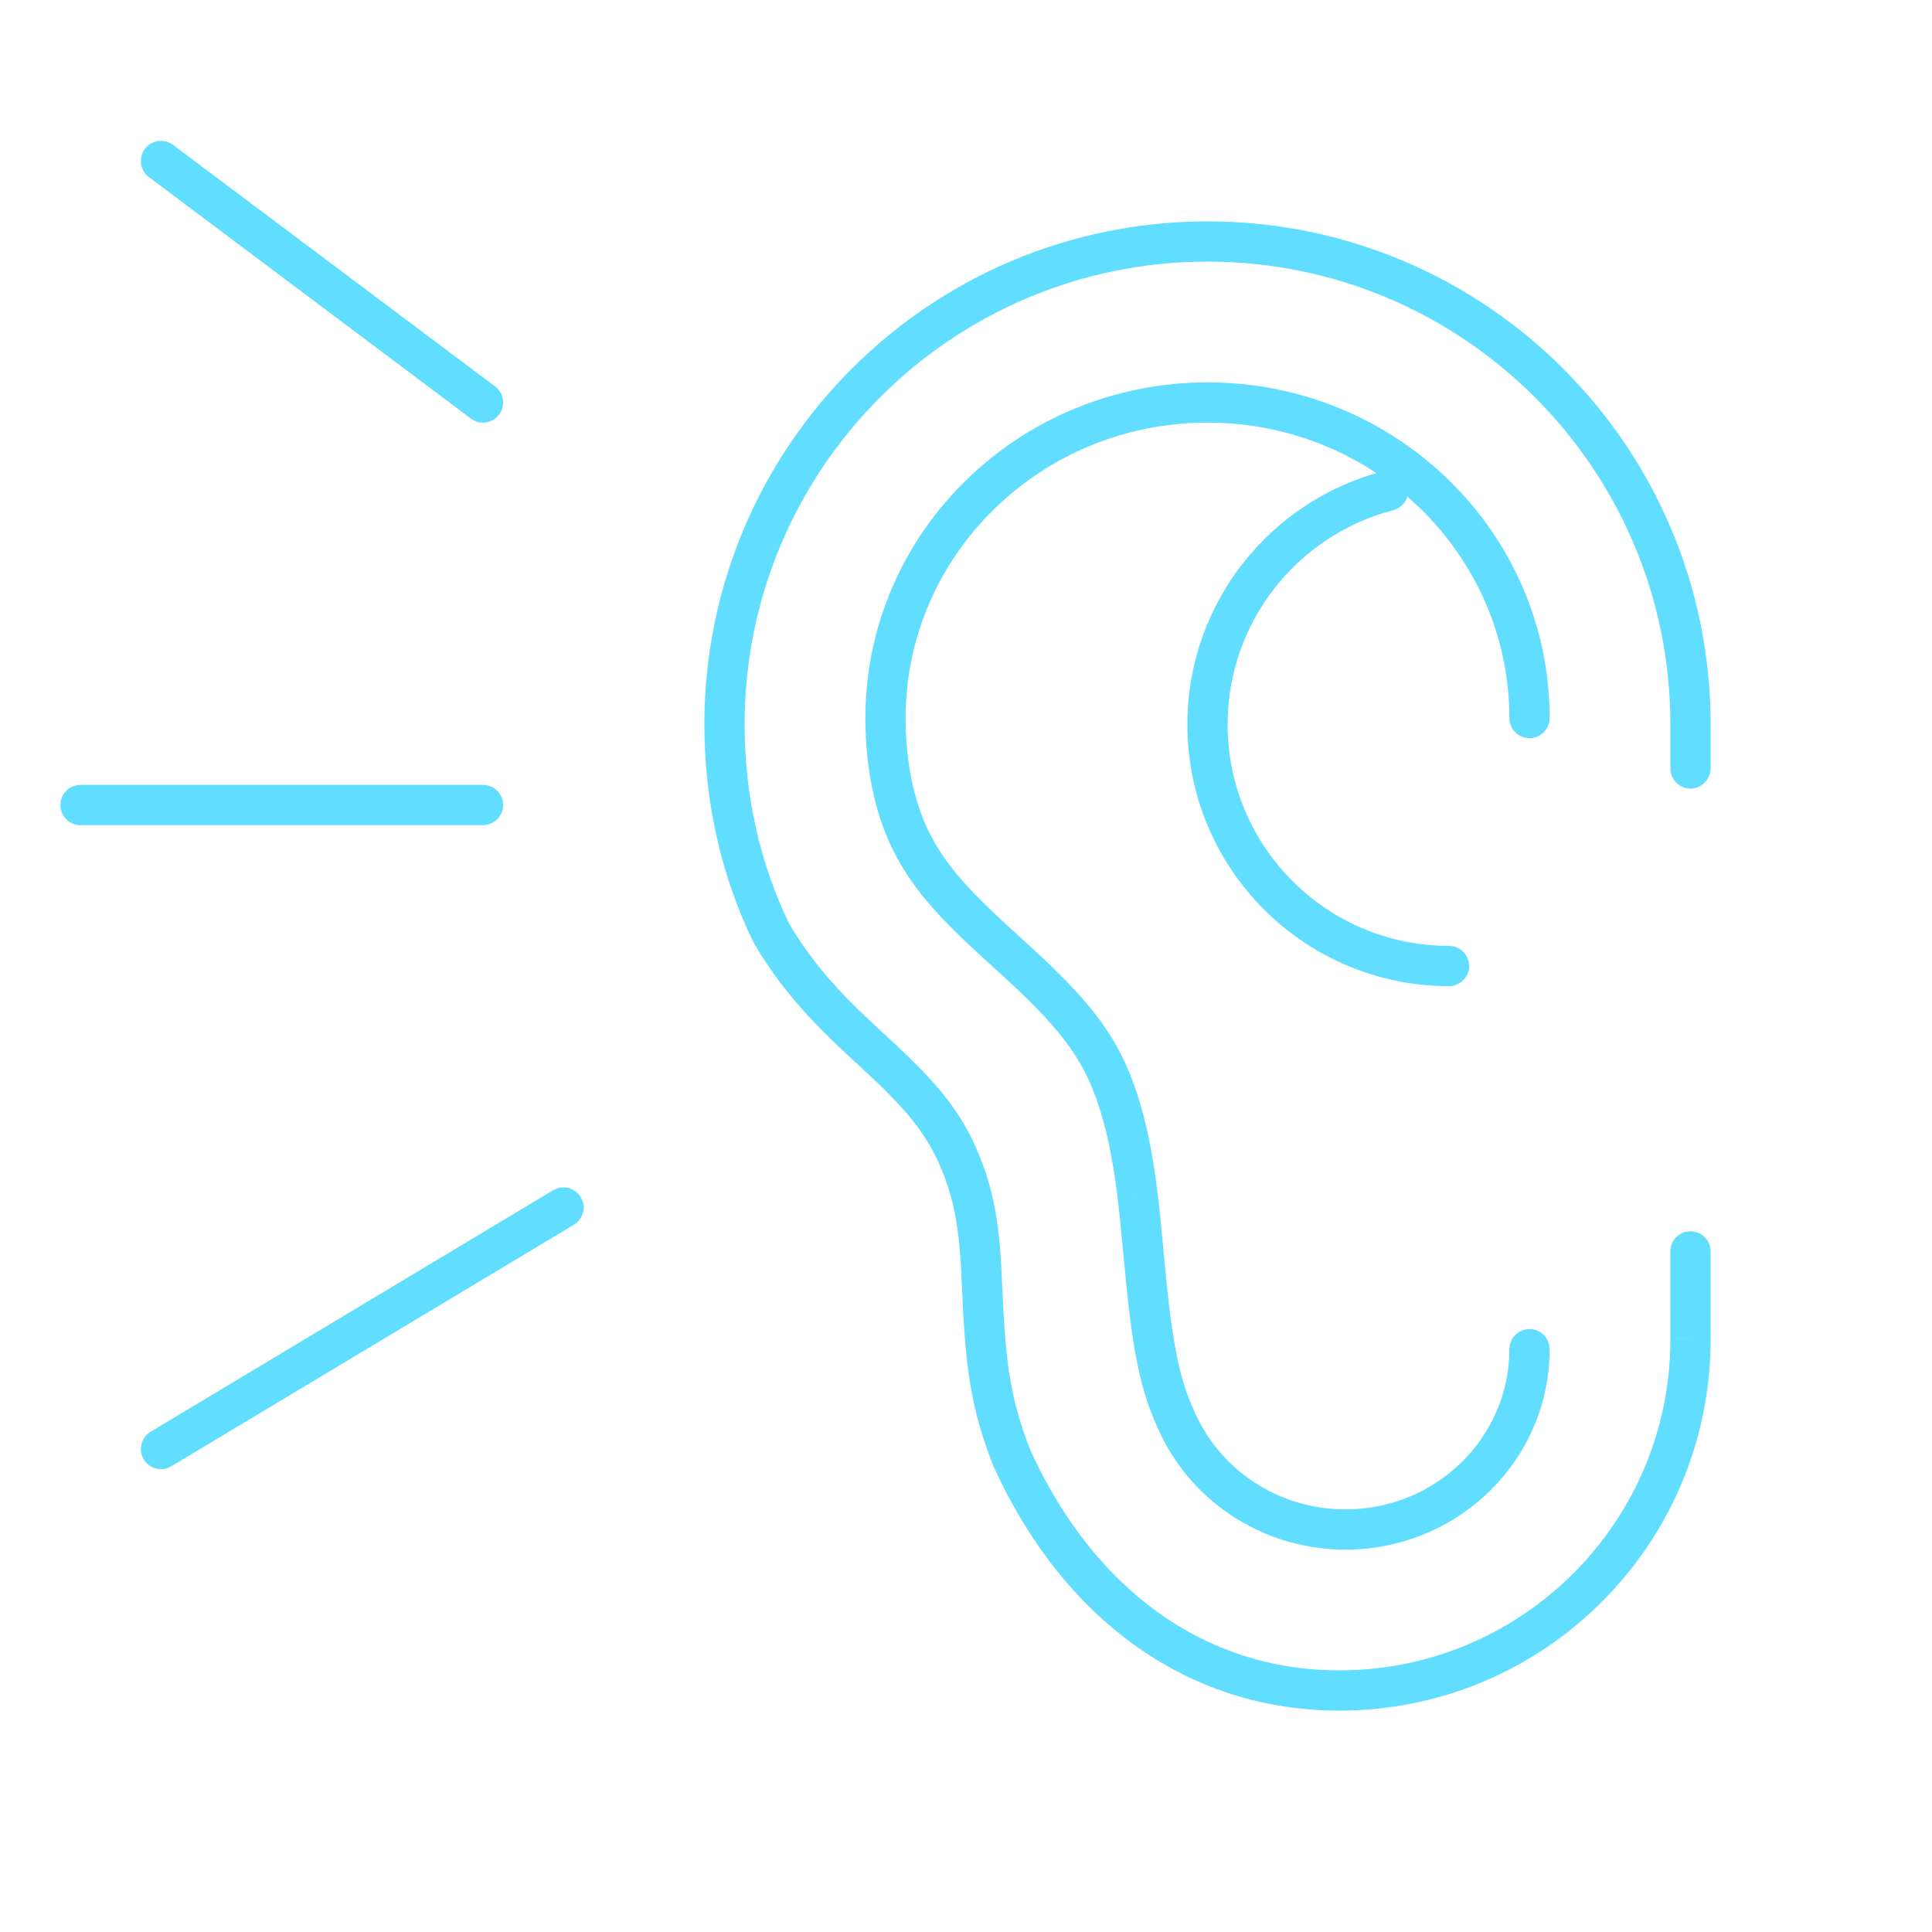 <svg width="48" height="48" viewBox="0 0 48 48" fill="#61DEFF" xmlns="http://www.w3.org/2000/svg">
<path d="M42.5 19.091C42.5 19.367 42.276 19.591 42 19.591C41.724 19.591 41.5 19.367 41.5 19.091H42.5ZM19.166 23.186L18.736 23.44L18.726 23.423L18.717 23.405L19.166 23.186ZM20.998 25.465L20.65 25.823L20.65 25.823L20.998 25.465ZM21.456 25.897L21.115 26.264L21.115 26.264L21.456 25.897ZM21.898 26.306L22.238 25.94L22.238 25.941L21.898 26.306ZM23.951 29.112L23.482 29.284L23.482 29.284L23.951 29.112ZM24.338 30.944L24.836 30.898L24.836 30.898L24.338 30.944ZM24.404 32.067L23.905 32.089L23.905 32.088L24.404 32.067ZM25.14 36.225L24.684 36.432L24.679 36.42L24.674 36.407L25.14 36.225ZM42 33.273L42.5 33.272V33.273H42ZM41.499 31.091C41.499 30.815 41.723 30.591 41.999 30.591C42.275 30.591 42.499 30.814 42.499 31.091L41.499 31.091ZM41.5 19.091V18H42.5V19.091H41.5ZM41.5 18C41.5 11.649 36.351 6.5 30 6.5V5.5C36.904 5.5 42.5 11.097 42.5 18H41.5ZM30 6.5C23.649 6.5 18.5 11.649 18.5 18H17.5C17.5 11.097 23.096 5.5 30 5.5V6.5ZM18.5 18C18.5 19.761 18.882 21.462 19.616 22.967L18.717 23.405C17.913 21.757 17.5 19.905 17.5 18H18.5ZM19.597 22.932C20.072 23.738 20.607 24.386 21.347 25.106L20.65 25.823C19.861 25.055 19.265 24.338 18.736 23.44L19.597 22.932ZM21.347 25.106C21.481 25.236 21.619 25.367 21.796 25.531L21.115 26.264C20.936 26.097 20.791 25.96 20.65 25.823L21.347 25.106ZM21.796 25.531C21.855 25.586 22.149 25.858 22.238 25.94L21.557 26.673C21.477 26.599 21.17 26.314 21.115 26.264L21.796 25.531ZM22.238 25.941C23.395 27.018 23.986 27.758 24.421 28.939L23.482 29.284C23.123 28.31 22.656 27.696 21.557 26.672L22.238 25.941ZM24.421 28.939C24.648 29.556 24.77 30.172 24.836 30.898L23.84 30.989C23.78 30.327 23.672 29.801 23.482 29.284L24.421 28.939ZM24.836 30.898C24.865 31.219 24.88 31.486 24.904 32.045L23.905 32.088C23.881 31.531 23.867 31.284 23.84 30.989L24.836 30.898ZM24.904 32.045C24.985 33.917 25.111 34.775 25.605 36.044L24.674 36.407C24.123 34.993 23.988 34.011 23.905 32.089L24.904 32.045ZM25.595 36.019C27.158 39.464 29.911 41.5 33.273 41.5V42.5C29.439 42.5 26.373 40.156 24.684 36.432L25.595 36.019ZM33.273 41.5C37.816 41.5 41.5 37.816 41.5 33.273H42.5C42.5 38.369 38.369 42.5 33.273 42.5V41.5ZM41.5 33.273L41.499 31.091L42.499 31.091L42.5 33.272L41.5 33.273Z" fill="#61DEFF"/>
<path d="M38.5 17.84C38.5 18.116 38.276 18.34 38 18.34C37.724 18.34 37.5 18.116 37.5 17.84H38.5ZM22.629 20.885L22.181 21.107L22.181 21.107L22.629 20.885ZM24.705 23.378L24.367 23.746L24.367 23.746L24.705 23.378ZM25.255 23.879L25.593 23.511L25.593 23.511L25.255 23.879ZM27.663 27.008L27.195 27.184L27.195 27.184L27.663 27.008ZM28.27 29.76L27.774 29.82L27.774 29.819L28.27 29.76ZM28.417 31.209L28.915 31.164L28.915 31.164L28.417 31.209ZM29.314 35.474L29.762 35.252L29.762 35.252L29.314 35.474ZM37.5 33.52C37.5 33.244 37.724 33.02 38 33.02C38.276 33.02 38.5 33.244 38.5 33.52H37.5ZM37.5 17.84C37.5 13.796 34.152 10.5 30 10.5V9.5C34.685 9.5 38.5 13.225 38.5 17.84H37.5ZM30 10.5C25.848 10.5 22.5 13.796 22.5 17.84H21.5C21.5 13.225 25.315 9.5 30 9.5V10.5ZM22.5 17.84C22.5 18.918 22.703 19.908 23.077 20.663L22.181 21.107C21.722 20.182 21.5 19.03 21.5 17.84H22.5ZM23.077 20.663C23.456 21.427 23.976 22.03 25.043 23.009L24.367 23.746C23.274 22.743 22.644 22.04 22.181 21.107L23.077 20.663ZM25.043 23.009C25.148 23.105 25.514 23.438 25.593 23.511L24.918 24.248C24.846 24.183 24.469 23.84 24.367 23.746L25.043 23.009ZM25.593 23.511C26.952 24.755 27.674 25.612 28.131 26.832L27.195 27.184C26.821 26.186 26.239 25.458 24.918 24.248L25.593 23.511ZM28.131 26.832C28.443 27.661 28.63 28.565 28.767 29.7L27.774 29.819C27.643 28.728 27.468 27.91 27.195 27.184L28.131 26.832ZM28.767 29.7C28.815 30.104 28.843 30.387 28.915 31.164L27.919 31.255C27.847 30.479 27.82 30.209 27.774 29.82L28.767 29.7ZM28.915 31.164C29.121 33.409 29.291 34.301 29.762 35.252L28.866 35.696C28.304 34.562 28.126 33.503 27.919 31.255L28.915 31.164ZM29.762 35.252C30.435 36.612 31.848 37.5 33.428 37.5V38.5C31.471 38.5 29.71 37.4 28.866 35.696L29.762 35.252ZM33.428 37.5C35.687 37.5 37.5 35.709 37.5 33.52H38.5C38.5 36.28 36.22 38.5 33.428 38.5V37.5Z" fill="#61DEFF"/>
<path d="M36 24.5C36.276 24.5 36.5 24.276 36.5 24C36.5 23.724 36.276 23.5 36 23.5V24.5ZM34.611 12.677C34.878 12.607 35.039 12.334 34.969 12.067C34.9 11.8 34.627 11.639 34.359 11.709L34.611 12.677ZM36 23.5C32.962 23.5 30.5 21.038 30.5 18H29.5C29.5 21.59 32.41 24.5 36 24.5V23.5ZM30.5 18C30.5 15.443 32.246 13.292 34.611 12.677L34.359 11.709C31.564 12.436 29.5 14.976 29.5 18H30.5Z" fill="#61DEFF"/>
<path d="M12 10L4 4" stroke="#61DEFF" stroke-linecap="round"/>
<path d="M4 36L14 30" stroke="#61DEFF" stroke-linecap="round"/>
<path d="M2 20H12" stroke="#61DEFF" stroke-linecap="round"/>
</svg>